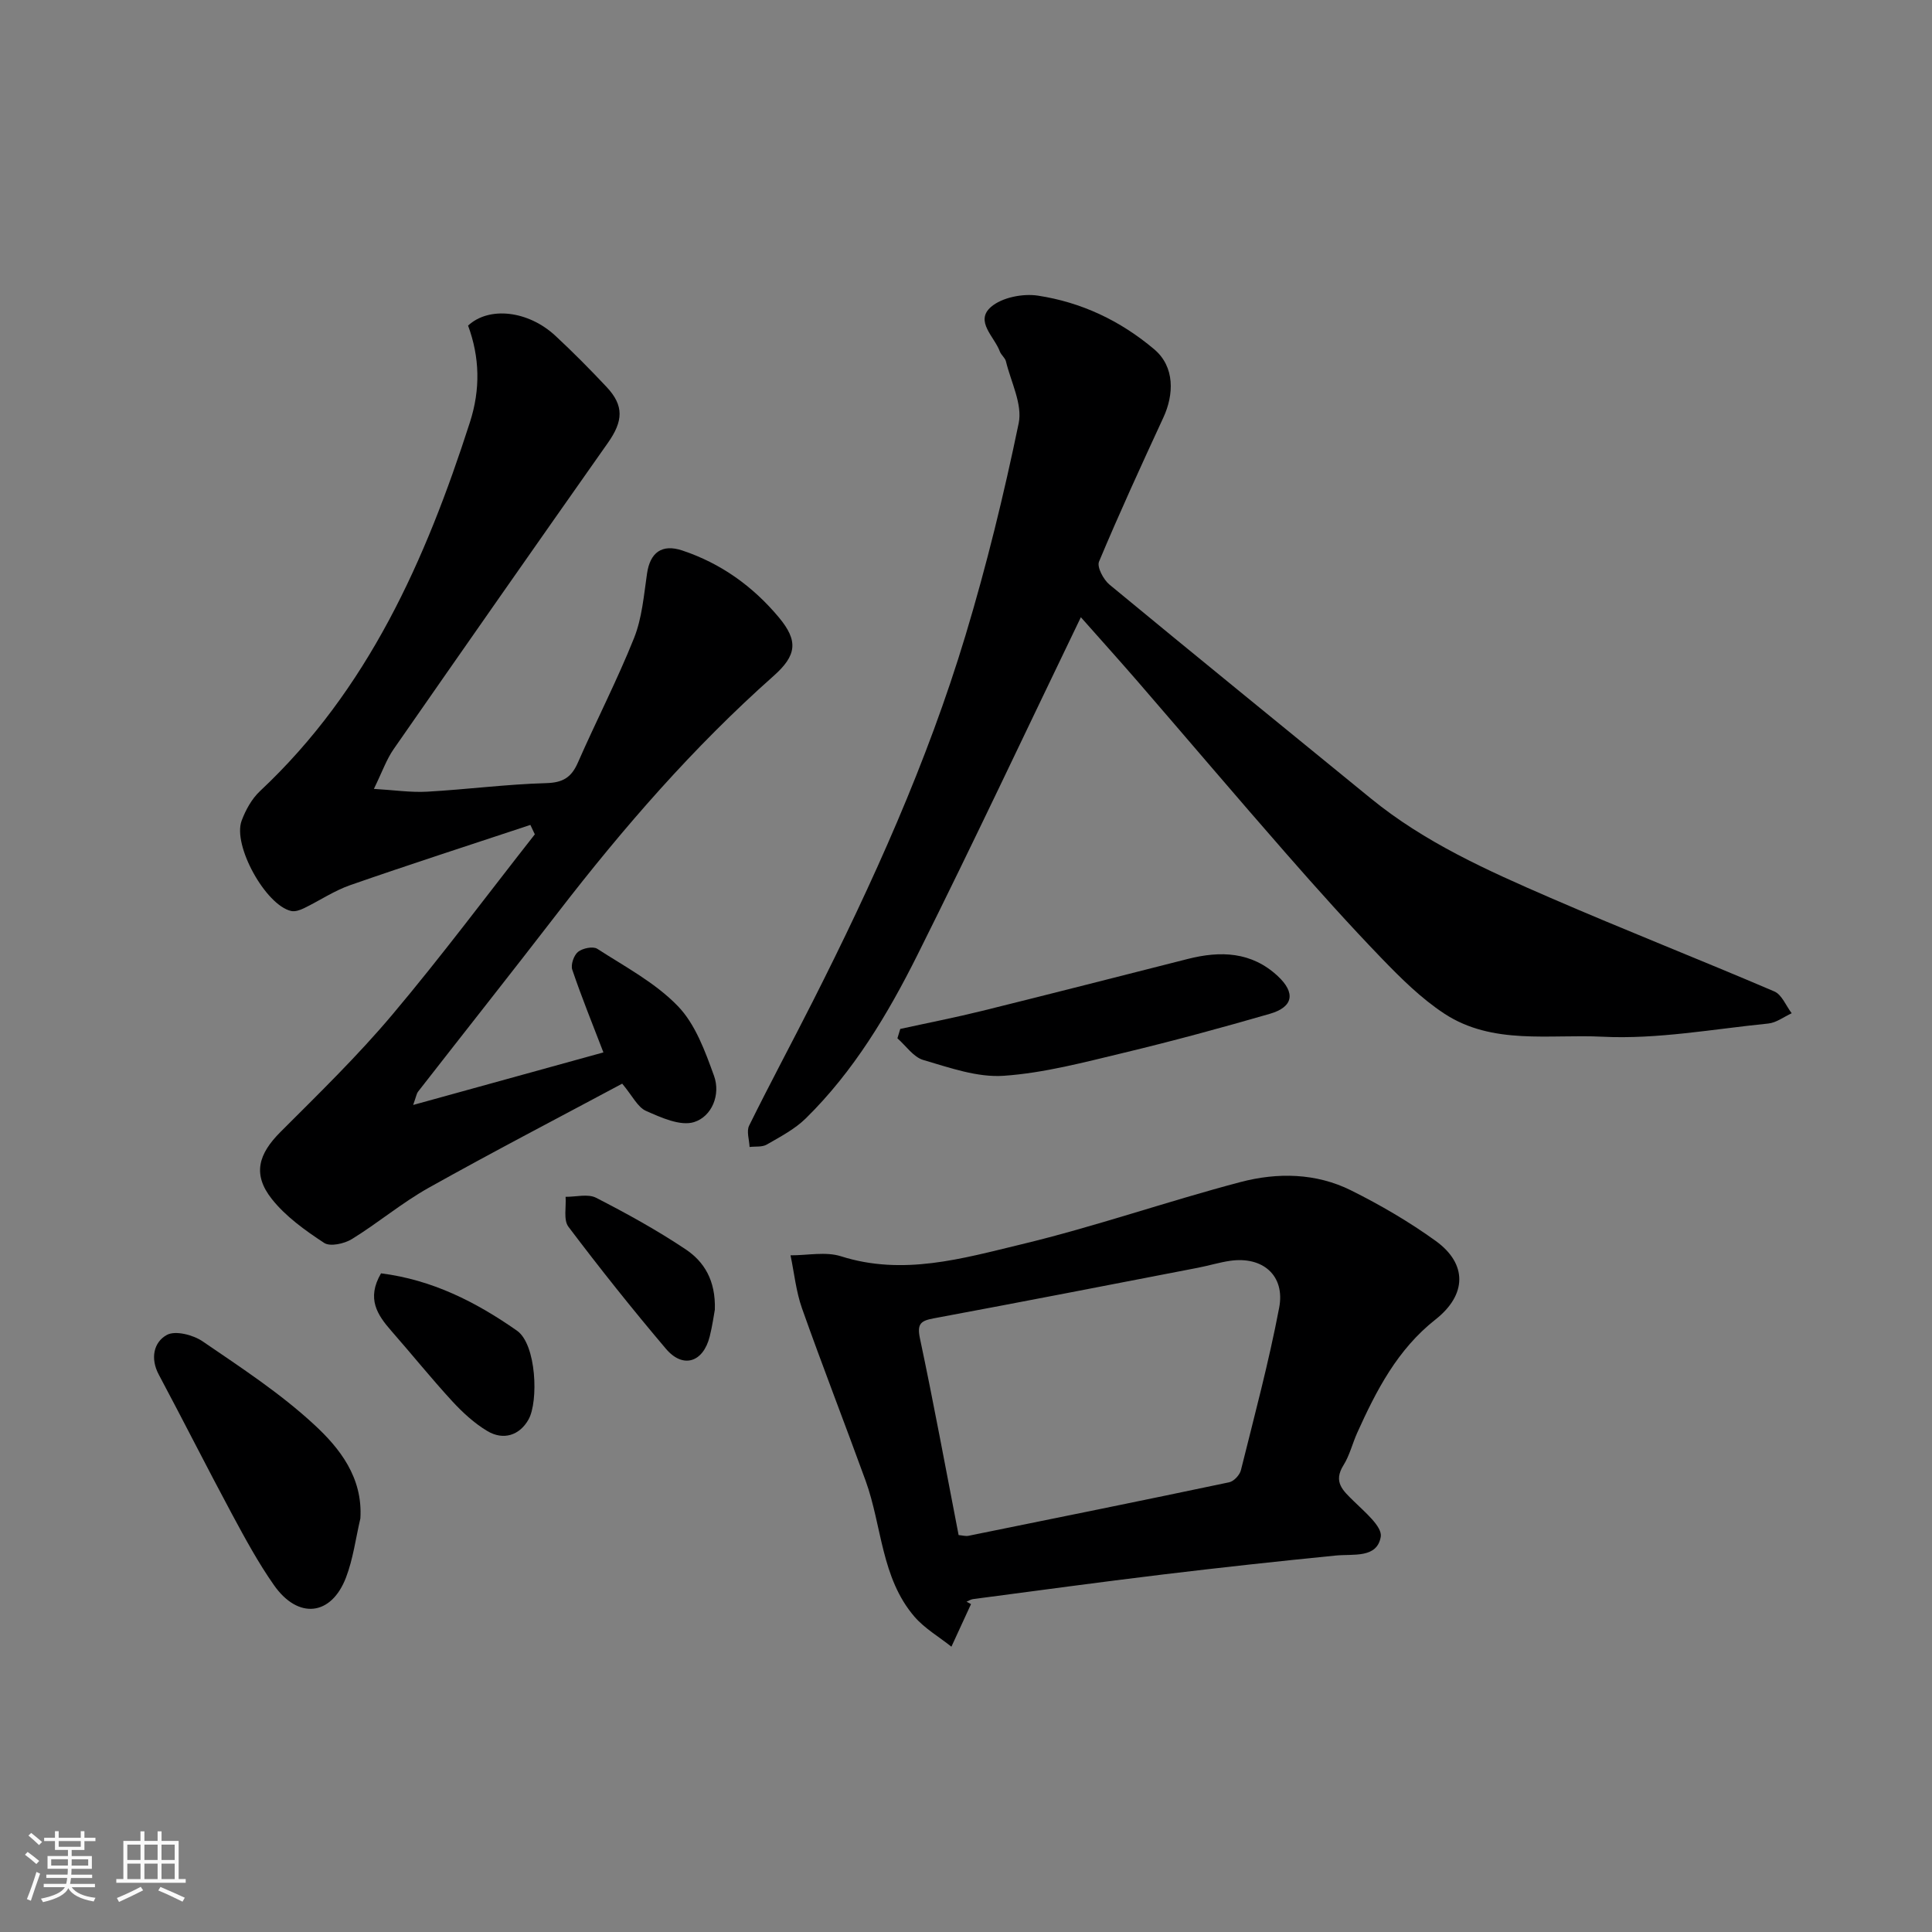 <svg enable-background="new 0 0 400 400" viewBox="0 0 400 400" xmlns="http://www.w3.org/2000/svg"><rect x="0" y="0" width="400" height="400" fill="#808080" stroke="none"/><path d="m5.17 384 .55-.58c.85.61 1.65 1.24 2.4 1.87l-.59.64c-.83-.73-1.62-1.38-2.36-1.93m1.22 9.53-.82-.34c.71-1.76 1.37-3.64 1.98-5.63.24.13.5.25.76.36-.6 1.67-1.24 3.54-1.92 5.61m-.5-13.5.57-.54c.56.44 1.31 1.06 2.26 1.87l-.64.64c-.68-.66-1.41-1.32-2.19-1.97m3.25.46h2.24v-1.36h.77v1.36h4.57v-1.36h.76v1.36h2.28v.69h-2.28v1.84h-2.64v1.26h4.18v2.64h-4.21c0 .45-.02.86-.05 1.21h4.32v.69h-4.38c-.04.34-.1.75-.19 1.22h5.15v.69h-4.82c.87 1.19 2.51 1.92 4.93 2.19-.17.31-.3.57-.37.76-2.77-.49-4.52-1.41-5.26-2.76-.56 1.26-2.3 2.23-5.24 2.9-.12-.24-.26-.48-.43-.72 2.73-.55 4.38-1.34 4.96-2.38h-4.38v-.69h4.65c.1-.38.17-.79.21-1.22h-4.32v-.69h4.4c.03-.34.05-.75.05-1.21h-4.2v-2.64h4.23v-1.26h-2.69v-1.84h-2.24zm1.46 4.46v1.29h3.45c.01-.4.02-.57.01-.53v-.32-.45h-3.46zm1.55-2.59h4.57v-1.19h-4.57zm6.11 2.59h-3.42v.77c-.01.19-.01.37-.02.53h3.44z" fill="#fafafa"/><path d="m32.63 379.16h.82v1.98h3.54v7.89h1.46v.78h-14.37v-.78h1.46v-7.89h3.54v-1.98h.82v1.98h2.73zm-3.49 11.48.5.73c-1.61.82-3.28 1.63-5 2.41-.13-.27-.28-.55-.44-.82 1.75-.72 3.4-1.49 4.94-2.32m-2.78-5.55h2.73v-3.18h-2.73zm0 3.95h2.73v-3.2h-2.73zm3.54-3.95h2.73v-3.18h-2.73zm0 3.95h2.73v-3.2h-2.73zm7.89 4.68c-1.84-.92-3.51-1.7-5.02-2.32l.45-.73c1.89.8 3.57 1.55 5.04 2.23zm-1.62-11.81h-2.73v3.18h2.73zm-2.73 7.13h2.73v-3.2h-2.73z" fill="#fafafa"/><g fill="#000001"><path d="m109.81 170.79c-12.44 4.13-24.91 8.15-37.28 12.46-3.34 1.16-6.37 3.22-9.58 4.78-.81.39-1.86.77-2.67.58-5.27-1.19-12.16-13.59-10.25-18.7.83-2.22 2.1-4.53 3.8-6.12 22.39-20.98 34.29-47.86 43.46-76.36 2.2-6.83 2.04-13.46-.38-20.02 4.36-4.04 12.46-3.11 18.09 2.12 3.66 3.4 7.18 6.96 10.6 10.6 3.63 3.87 3.43 7.06.25 11.57-14.85 21.09-29.63 42.23-44.35 63.4-1.47 2.11-2.34 4.64-4.09 8.23 4.12.24 7.59.77 11.02.58 8.21-.46 16.4-1.54 24.61-1.77 3.49-.09 5.25-1.16 6.6-4.24 3.79-8.64 8.13-17.04 11.63-25.79 1.66-4.15 2.03-8.86 2.69-13.36.64-4.39 3.1-6.17 7.29-4.78 8.02 2.67 14.64 7.43 20.01 13.86 4.06 4.87 3.69 7.86-1.08 12.1-16.61 14.74-31.09 31.4-44.63 48.95-9.6 12.45-19.36 24.77-29.02 37.17-.27.35-.33.87-.99 2.72 13.72-3.79 26.53-7.33 39.39-10.88-2.27-5.91-4.53-11.46-6.45-17.13-.35-1.03.33-2.99 1.2-3.69.94-.75 3.09-1.2 3.98-.63 5.75 3.71 12.02 7.03 16.69 11.87 3.62 3.75 5.64 9.34 7.48 14.43 1.41 3.9-.45 8.43-4.14 9.58-2.84.88-6.81-.94-9.94-2.32-1.74-.77-2.8-3.1-4.93-5.64-13.24 7.09-26.8 14.13-40.12 21.59-5.52 3.1-10.44 7.26-15.85 10.59-1.56.96-4.5 1.61-5.74.79-3.93-2.58-7.96-5.46-10.84-9.1-4.02-5.09-2.79-9.28 1.81-13.88 7.91-7.91 15.96-15.74 23.15-24.28 10.21-12.12 19.7-24.86 29.5-37.33-.31-.66-.61-1.31-.92-1.95z"/><path d="m223.78 127.79c-11.17 23.15-22.21 46.65-33.81 69.87-6.14 12.29-13.22 24.14-23.14 33.89-2.28 2.24-5.28 3.8-8.08 5.42-.96.56-2.36.35-3.56.5-.06-1.49-.67-3.25-.09-4.42 4.27-8.65 8.84-17.15 13.19-25.75 12.38-24.47 23.67-49.44 31.6-75.73 4.36-14.46 7.96-29.18 11.02-43.96.81-3.92-1.61-8.52-2.64-12.79-.18-.75-1-1.32-1.27-2.06-1.11-3.05-5.22-6.24-1.84-9.2 2.27-1.98 6.61-2.83 9.74-2.35 8.96 1.37 17 5.14 24.06 11.1 4.34 3.66 4.08 9.43 1.91 14.12-4.57 9.89-9.12 19.8-13.33 29.85-.47 1.12.92 3.73 2.18 4.77 17.95 14.83 36.04 29.5 54.07 44.24 11.15 9.11 24.14 14.93 37.17 20.58 15.38 6.67 30.99 12.8 46.4 19.4 1.56.67 2.41 2.97 3.59 4.51-1.61.74-3.17 1.96-4.84 2.13-11.45 1.15-22.98 3.3-34.37 2.73-10.93-.55-22.73 1.77-32.71-4.78-4.77-3.13-8.96-7.29-12.96-11.43-6.76-7.01-13.27-14.27-19.69-21.6-10.4-11.88-20.62-23.92-30.95-35.87-3.87-4.46-7.83-8.85-11.65-13.17z"/><path d="m201.04 332.11c-1.35 2.94-2.7 5.88-4.06 8.82-2.57-2.05-5.53-3.76-7.64-6.2-6.93-8.05-6.72-18.78-10.13-28.18-4.33-11.91-8.93-23.72-13.16-35.66-1.24-3.51-1.61-7.32-2.38-10.99 3.5.02 7.27-.81 10.45.2 12.83 4.08 25.14.46 37.28-2.46 15.3-3.67 30.22-8.9 45.44-12.91 7.63-2.01 15.63-1.89 22.89 1.73 6.08 3.03 12.03 6.5 17.53 10.47 6.55 4.73 6.46 11.13-.06 16.26-7.87 6.2-12.23 14.65-16.2 23.45-1 2.22-1.57 4.68-2.85 6.72-2.18 3.5-.1 5.24 2.14 7.45 2.25 2.22 5.94 5.27 5.58 7.37-.78 4.51-5.66 3.51-9.35 3.88-11.9 1.18-23.79 2.48-35.67 3.91-13.15 1.59-26.29 3.38-39.42 5.11-.46.06-.88.36-1.32.54.32.16.62.32.93.49zm-2.57-14.29c.76.06 1.44.27 2.04.15 18-3.65 36.01-7.29 53.98-11.08.97-.2 2.18-1.5 2.43-2.51 2.78-11.18 5.77-22.33 7.92-33.64 1.27-6.68-3.43-10.68-10.17-9.7-2.25.33-4.44 1.01-6.67 1.44-18.21 3.52-36.41 7.07-54.64 10.46-2.69.5-3.54 1.09-2.9 4.14 2.84 13.38 5.31 26.83 8.01 40.74z"/><path d="m74.61 314.38c-.96 4.09-1.49 8.35-2.98 12.24-3.05 7.95-9.91 8.69-14.9 1.58-3.26-4.64-5.99-9.69-8.69-14.7-5.15-9.59-10.05-19.31-15.17-28.91-1.79-3.36-1.05-6.72 1.68-8.21 1.75-.96 5.45-.01 7.41 1.34 7.93 5.42 16.07 10.74 23.08 17.23 5.28 4.86 10.1 10.95 9.57 19.43z"/><path d="m186.39 213.03c5.65-1.24 11.34-2.35 16.96-3.74 14.21-3.52 28.38-7.15 42.57-10.75 6.77-1.72 13.19-1.51 18.62 3.54 3.75 3.49 3.23 6.42-1.67 7.83-10 2.89-20.05 5.62-30.16 8.05-8.23 1.97-16.53 4.19-24.9 4.77-5.47.38-11.21-1.68-16.65-3.27-2.05-.6-3.59-2.94-5.36-4.49.19-.66.39-1.3.59-1.94z"/><path d="m78.89 263.63c10.59 1.34 19.63 5.91 28.14 11.87 4.05 2.83 4.48 14.69 2.39 18.4-1.84 3.27-5.19 4.37-8.51 2.39-2.7-1.61-5.13-3.85-7.28-6.18-4.34-4.72-8.36-9.72-12.59-14.54-2.91-3.33-5.21-6.7-2.15-11.94z"/><path d="m148 271.16c-.2 1.08-.51 3.35-1.06 5.54-1.35 5.38-5.53 6.72-9.06 2.56-6.97-8.22-13.7-16.67-20.19-25.27-1.07-1.41-.44-4.1-.59-6.2 2.13.02 4.63-.67 6.32.2 6.36 3.26 12.65 6.73 18.58 10.7 3.73 2.51 6.2 6.35 6 12.47z"/></g></svg>